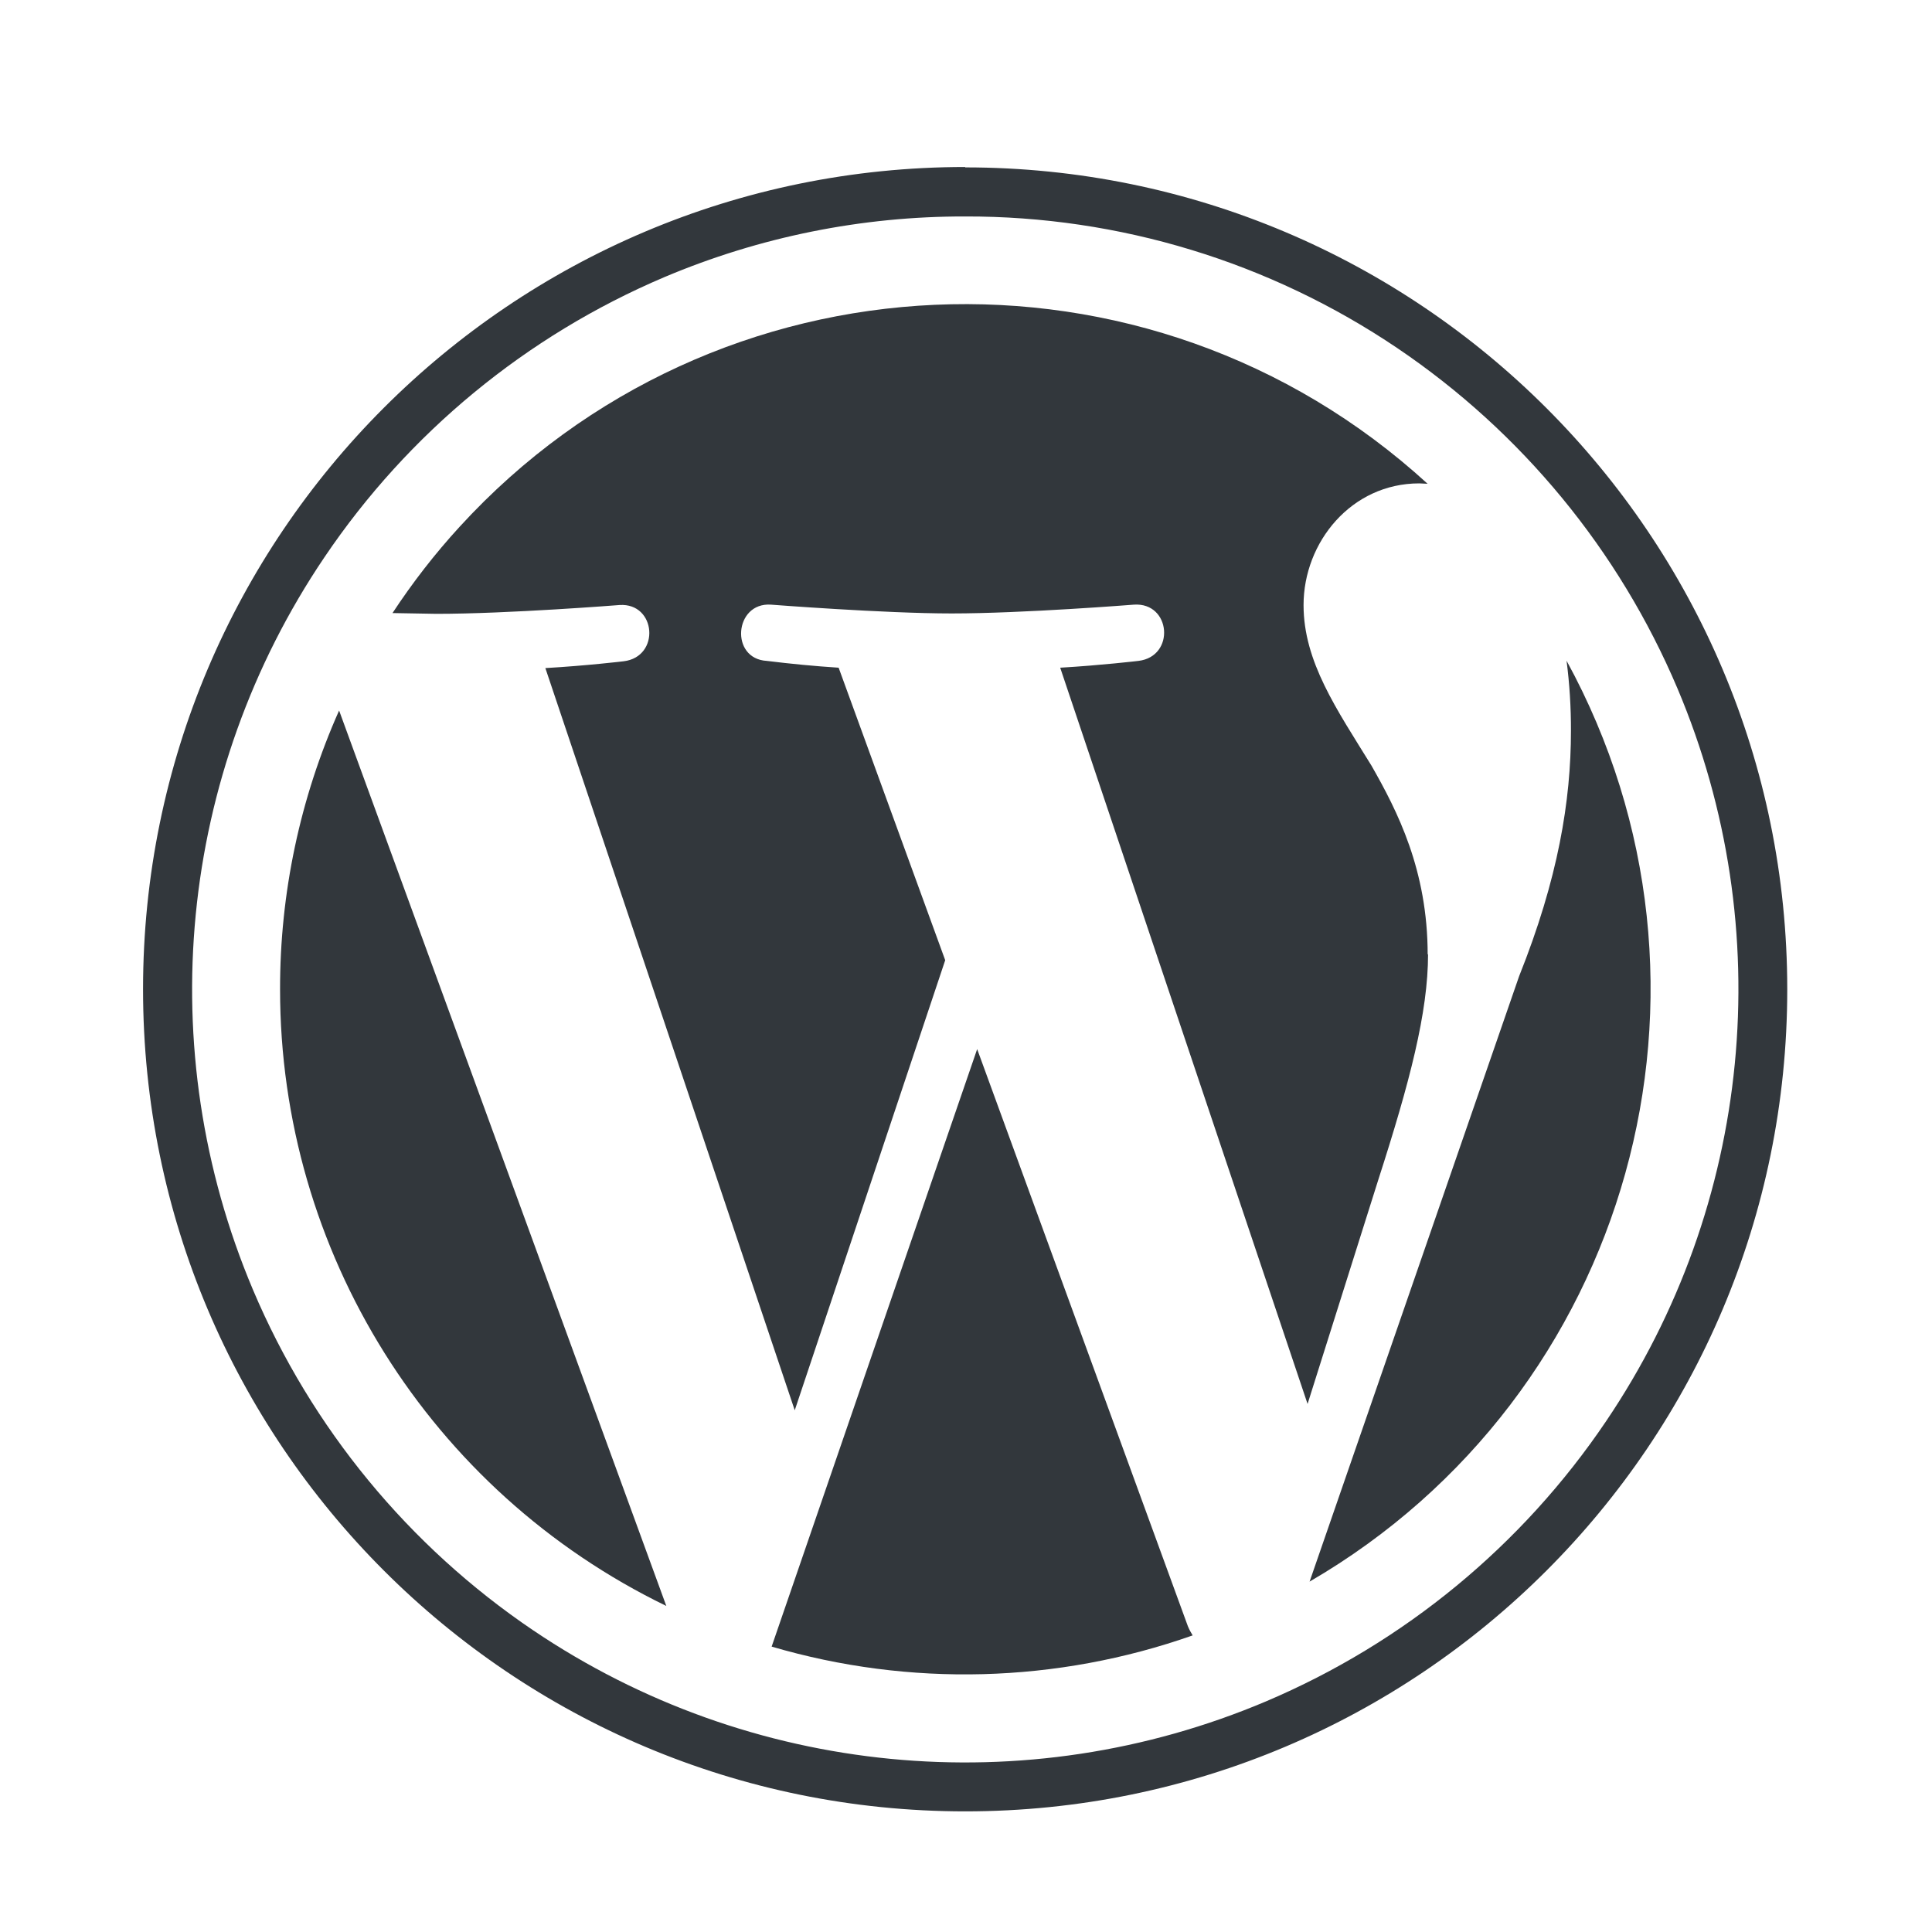 <?xml version="1.0" encoding="UTF-8"?>
<svg id="layer1" xmlns="http://www.w3.org/2000/svg" version="1.1" viewBox="0 0 250 250">
  <!-- Generator: Adobe Illustrator 29.3.0, SVG Export Plug-In . SVG Version: 2.1.0 Build 146)  -->
  <defs>
    <style>
      .st0 {
        fill: #32373c;
      }
    </style>
  </defs>
  <path class="st0" d="M124.9,28.01c19.93-.05,39.41,5.89,55.92,17.04,16.09,10.87,28.68,26.17,36.25,44.05,13.16,31.13,9.68,66.8-9.24,94.8-10.85,16.08-26.13,28.67-43.99,36.25-31.13,13.19-66.83,9.73-94.85-9.19-16.09-10.87-28.68-26.17-36.25-44.05-13.16-31.13-9.68-66.8,9.24-94.8,10.85-16.08,26.13-28.67,43.99-36.25,12.32-5.21,25.56-7.88,38.93-7.85M124.9,21.61c-58.76,0-106.39,47.63-106.39,106.39s47.63,106.39,106.39,106.39,106.37-47.62,106.37-106.37S183.64,21.66,124.9,21.66v-.05Z"/>
  <path class="st0" d="M36.24,127.98c-.02,33.99,19.4,65,49.98,79.83l-42.34-115.87c-5.06,11.36-7.66,23.66-7.64,36.09v-.05ZM184.74,123.54c0-10.95-3.92-18.59-7.28-24.48-4.49-7.28-8.78-13.43-8.78-20.76,0-8.16,6.2-15.75,14.97-15.75l1.08.05c-36.13-33.05-92.21-30.56-125.26,5.57-3.19,3.48-6.09,7.22-8.68,11.16l5.68.1c9.29,0,23.7-1.14,23.7-1.14,4.75-.31,5.32,6.71.52,7.28,0,0-4.75.57-10.12.88l32.27,96.04,19.47-58.24-13.79-37.85c-3.11-.2-6.21-.5-9.29-.88-4.8-.26-4.23-7.59.52-7.28,0,0,14.66,1.14,23.39,1.14,9.24,0,23.6-1.14,23.6-1.14,4.8-.31,5.37,6.71.57,7.28,0,0-4.8.57-10.12.88l32.01,95.27,9.14-28.97c4.08-12.65,6.45-21.69,6.45-29.23l-.05.05ZM126.44,135.77l-26.59,77.3c17.86,5.25,36.92,4.74,54.48-1.45-.24-.38-.45-.78-.62-1.19l-27.26-74.66ZM202.71,85.48c.39,3.01.58,6.05.57,9.09,0,9.04-1.65,19.11-6.71,31.76l-27.11,78.33c41.55-24.15,56.3-77,33.25-119.17h0Z"/>
</svg>